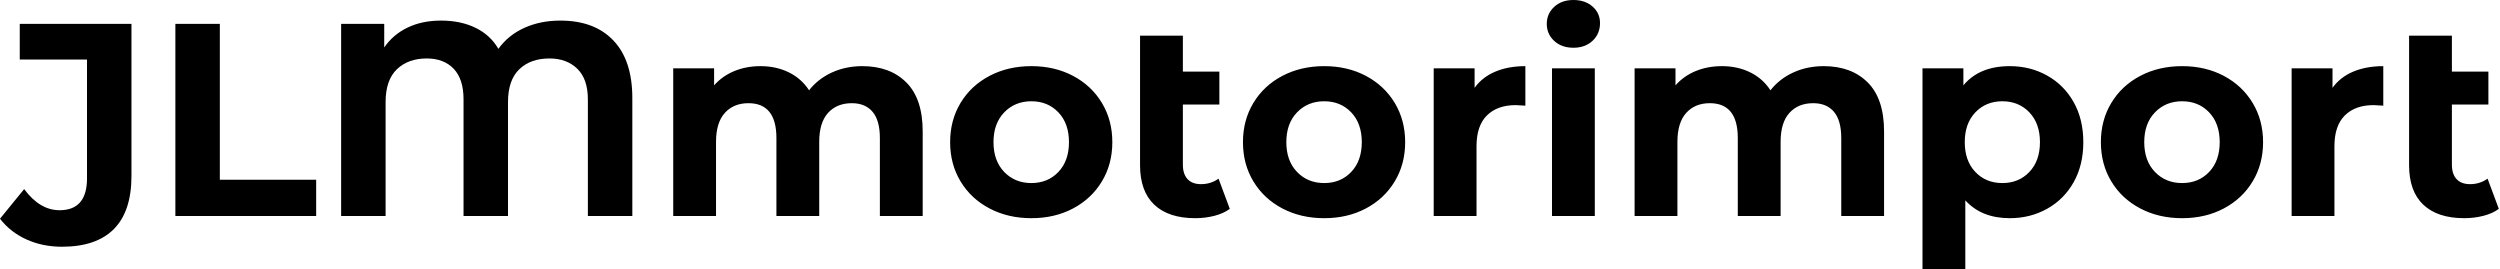 <svg baseProfile="full" height="28" version="1.1" viewBox="0 0 260 28" width="260" xmlns="http://www.w3.org/2000/svg" xmlns:ev="http://www.w3.org/2001/xml-events" xmlns:xlink="http://www.w3.org/1999/xlink"><defs /><g><path d="M-0.457 22.748 2.055 19.666Q3.682 21.863 5.737 21.863Q8.591 21.863 8.591 18.552V6.194H1.598V2.483H13.215V18.296Q13.215 21.978 11.388 23.819Q9.562 25.66 5.994 25.66Q3.967 25.66 2.298 24.903Q0.628 24.147 -0.457 22.748Z M17.782 2.483H22.406V18.695H32.424V22.463H17.782Z M65.305 10.19V22.463H60.681V10.332Q60.681 8.22 59.582 7.15Q58.483 6.08 56.685 6.08Q54.716 6.08 53.545 7.207Q52.375 8.334 52.375 10.618V22.463H47.751V10.332Q47.751 8.22 46.724 7.15Q45.696 6.08 43.927 6.08Q41.986 6.08 40.815 7.207Q39.645 8.334 39.645 10.618V22.463H35.021V2.483H39.503V4.938Q40.416 3.596 41.929 2.869Q43.441 2.141 45.411 2.141Q47.466 2.141 49.007 2.897Q50.548 3.653 51.376 5.081Q52.404 3.653 54.073 2.897Q55.743 2.141 57.827 2.141Q61.366 2.141 63.335 4.21Q65.305 6.279 65.305 10.19Z M95.503 13.672V22.463H91.05V14.357Q91.05 12.53 90.294 11.631Q89.537 10.732 88.139 10.732Q86.569 10.732 85.655 11.745Q84.742 12.758 84.742 14.756V22.463H80.29V14.357Q80.29 10.732 77.378 10.732Q75.837 10.732 74.924 11.745Q74.01 12.758 74.01 14.756V22.463H69.558V7.107H73.81V8.877Q74.667 7.906 75.908 7.392Q77.15 6.879 78.634 6.879Q80.261 6.879 81.574 7.521Q82.887 8.163 83.686 9.39Q84.628 8.192 86.069 7.535Q87.511 6.879 89.223 6.879Q92.106 6.879 93.804 8.577Q95.503 10.275 95.503 13.672Z M98.357 14.785Q98.357 12.502 99.441 10.703Q100.526 8.905 102.453 7.892Q104.379 6.879 106.805 6.879Q109.231 6.879 111.144 7.892Q113.056 8.905 114.141 10.703Q115.225 12.502 115.225 14.785Q115.225 17.068 114.141 18.866Q113.056 20.665 111.144 21.678Q109.231 22.691 106.805 22.691Q104.379 22.691 102.453 21.678Q100.526 20.665 99.441 18.866Q98.357 17.068 98.357 14.785ZM110.716 14.785Q110.716 12.844 109.617 11.688Q108.518 10.532 106.805 10.532Q105.093 10.532 103.98 11.688Q102.866 12.844 102.866 14.785Q102.866 16.726 103.98 17.882Q105.093 19.038 106.805 19.038Q108.518 19.038 109.617 17.882Q110.716 16.726 110.716 14.785Z M127.441 21.721Q126.785 22.206 125.829 22.449Q124.873 22.691 123.845 22.691Q121.076 22.691 119.592 21.293Q118.108 19.894 118.108 17.182V3.71H122.561V7.45H126.357V10.875H122.561V17.125Q122.561 18.096 123.046 18.624Q123.531 19.152 124.444 19.152Q125.472 19.152 126.271 18.581Z M128.811 14.785Q128.811 12.502 129.896 10.703Q130.981 8.905 132.907 7.892Q134.834 6.879 137.26 6.879Q139.686 6.879 141.598 7.892Q143.511 8.905 144.595 10.703Q145.68 12.502 145.68 14.785Q145.68 17.068 144.595 18.866Q143.511 20.665 141.598 21.678Q139.686 22.691 137.26 22.691Q134.834 22.691 132.907 21.678Q130.981 20.665 129.896 18.866Q128.811 17.068 128.811 14.785ZM141.17 14.785Q141.17 12.844 140.071 11.688Q138.972 10.532 137.26 10.532Q135.547 10.532 134.434 11.688Q133.321 12.844 133.321 14.785Q133.321 16.726 134.434 17.882Q135.547 19.038 137.26 19.038Q138.972 19.038 140.071 17.882Q141.17 16.726 141.17 14.785Z M158.181 6.879V10.989Q157.439 10.932 157.182 10.932Q155.27 10.932 154.186 12.002Q153.101 13.072 153.101 15.213V22.463H148.648V7.107H152.901V9.134Q153.7 8.02 155.056 7.45Q156.412 6.879 158.181 6.879Z M160.95 7.107H165.403V22.463H160.95ZM160.408 2.483Q160.408 1.427 161.178 0.714Q161.949 0.0 163.176 0.0Q164.404 0.0 165.174 0.685Q165.945 1.37 165.945 2.398Q165.945 3.511 165.174 4.239Q164.404 4.966 163.176 4.966Q161.949 4.966 161.178 4.253Q160.408 3.539 160.408 2.483Z M195.486 13.672V22.463H191.034V14.357Q191.034 12.53 190.277 11.631Q189.521 10.732 188.122 10.732Q186.552 10.732 185.639 11.745Q184.726 12.758 184.726 14.756V22.463H180.273V14.357Q180.273 10.732 177.362 10.732Q175.821 10.732 174.907 11.745Q173.994 12.758 173.994 14.756V22.463H169.541V7.107H173.794V8.877Q174.65 7.906 175.892 7.392Q177.134 6.879 178.618 6.879Q180.245 6.879 181.558 7.521Q182.871 8.163 183.67 9.39Q184.612 8.192 186.053 7.535Q187.494 6.879 189.207 6.879Q192.09 6.879 193.788 8.577Q195.486 10.275 195.486 13.672Z M216.208 14.785Q216.208 17.154 215.209 18.938Q214.21 20.722 212.455 21.706Q210.699 22.691 208.559 22.691Q205.619 22.691 203.935 20.836V28.0H199.482V7.107H203.735V8.877Q205.39 6.879 208.559 6.879Q210.699 6.879 212.455 7.863Q214.21 8.848 215.209 10.632Q216.208 12.416 216.208 14.785ZM211.698 14.785Q211.698 12.844 210.599 11.688Q209.501 10.532 207.788 10.532Q206.075 10.532 204.977 11.688Q203.878 12.844 203.878 14.785Q203.878 16.726 204.977 17.882Q206.075 19.038 207.788 19.038Q209.501 19.038 210.599 17.882Q211.698 16.726 211.698 14.785Z M218.035 14.785Q218.035 12.502 219.119 10.703Q220.204 8.905 222.13 7.892Q224.057 6.879 226.483 6.879Q228.909 6.879 230.822 7.892Q232.734 8.905 233.819 10.703Q234.903 12.502 234.903 14.785Q234.903 17.068 233.819 18.866Q232.734 20.665 230.822 21.678Q228.909 22.691 226.483 22.691Q224.057 22.691 222.13 21.678Q220.204 20.665 219.119 18.866Q218.035 17.068 218.035 14.785ZM230.393 14.785Q230.393 12.844 229.295 11.688Q228.196 10.532 226.483 10.532Q224.771 10.532 223.657 11.688Q222.544 12.844 222.544 14.785Q222.544 16.726 223.657 17.882Q224.771 19.038 226.483 19.038Q228.196 19.038 229.295 17.882Q230.393 16.726 230.393 14.785Z M247.405 6.879V10.989Q246.663 10.932 246.406 10.932Q244.493 10.932 243.409 12.002Q242.324 13.072 242.324 15.213V22.463H237.872V7.107H242.124V9.134Q242.924 8.02 244.279 7.45Q245.635 6.879 247.405 6.879Z M259.421 21.721Q258.765 22.206 257.808 22.449Q256.852 22.691 255.825 22.691Q253.056 22.691 251.572 21.293Q250.088 19.894 250.088 17.182V3.71H254.54V7.45H258.336V10.875H254.54V17.125Q254.54 18.096 255.025 18.624Q255.511 19.152 256.424 19.152Q257.452 19.152 258.251 18.581Z " fill="rgb(0,0,0)" transform="translate(0.457, 0)" /></g></svg>